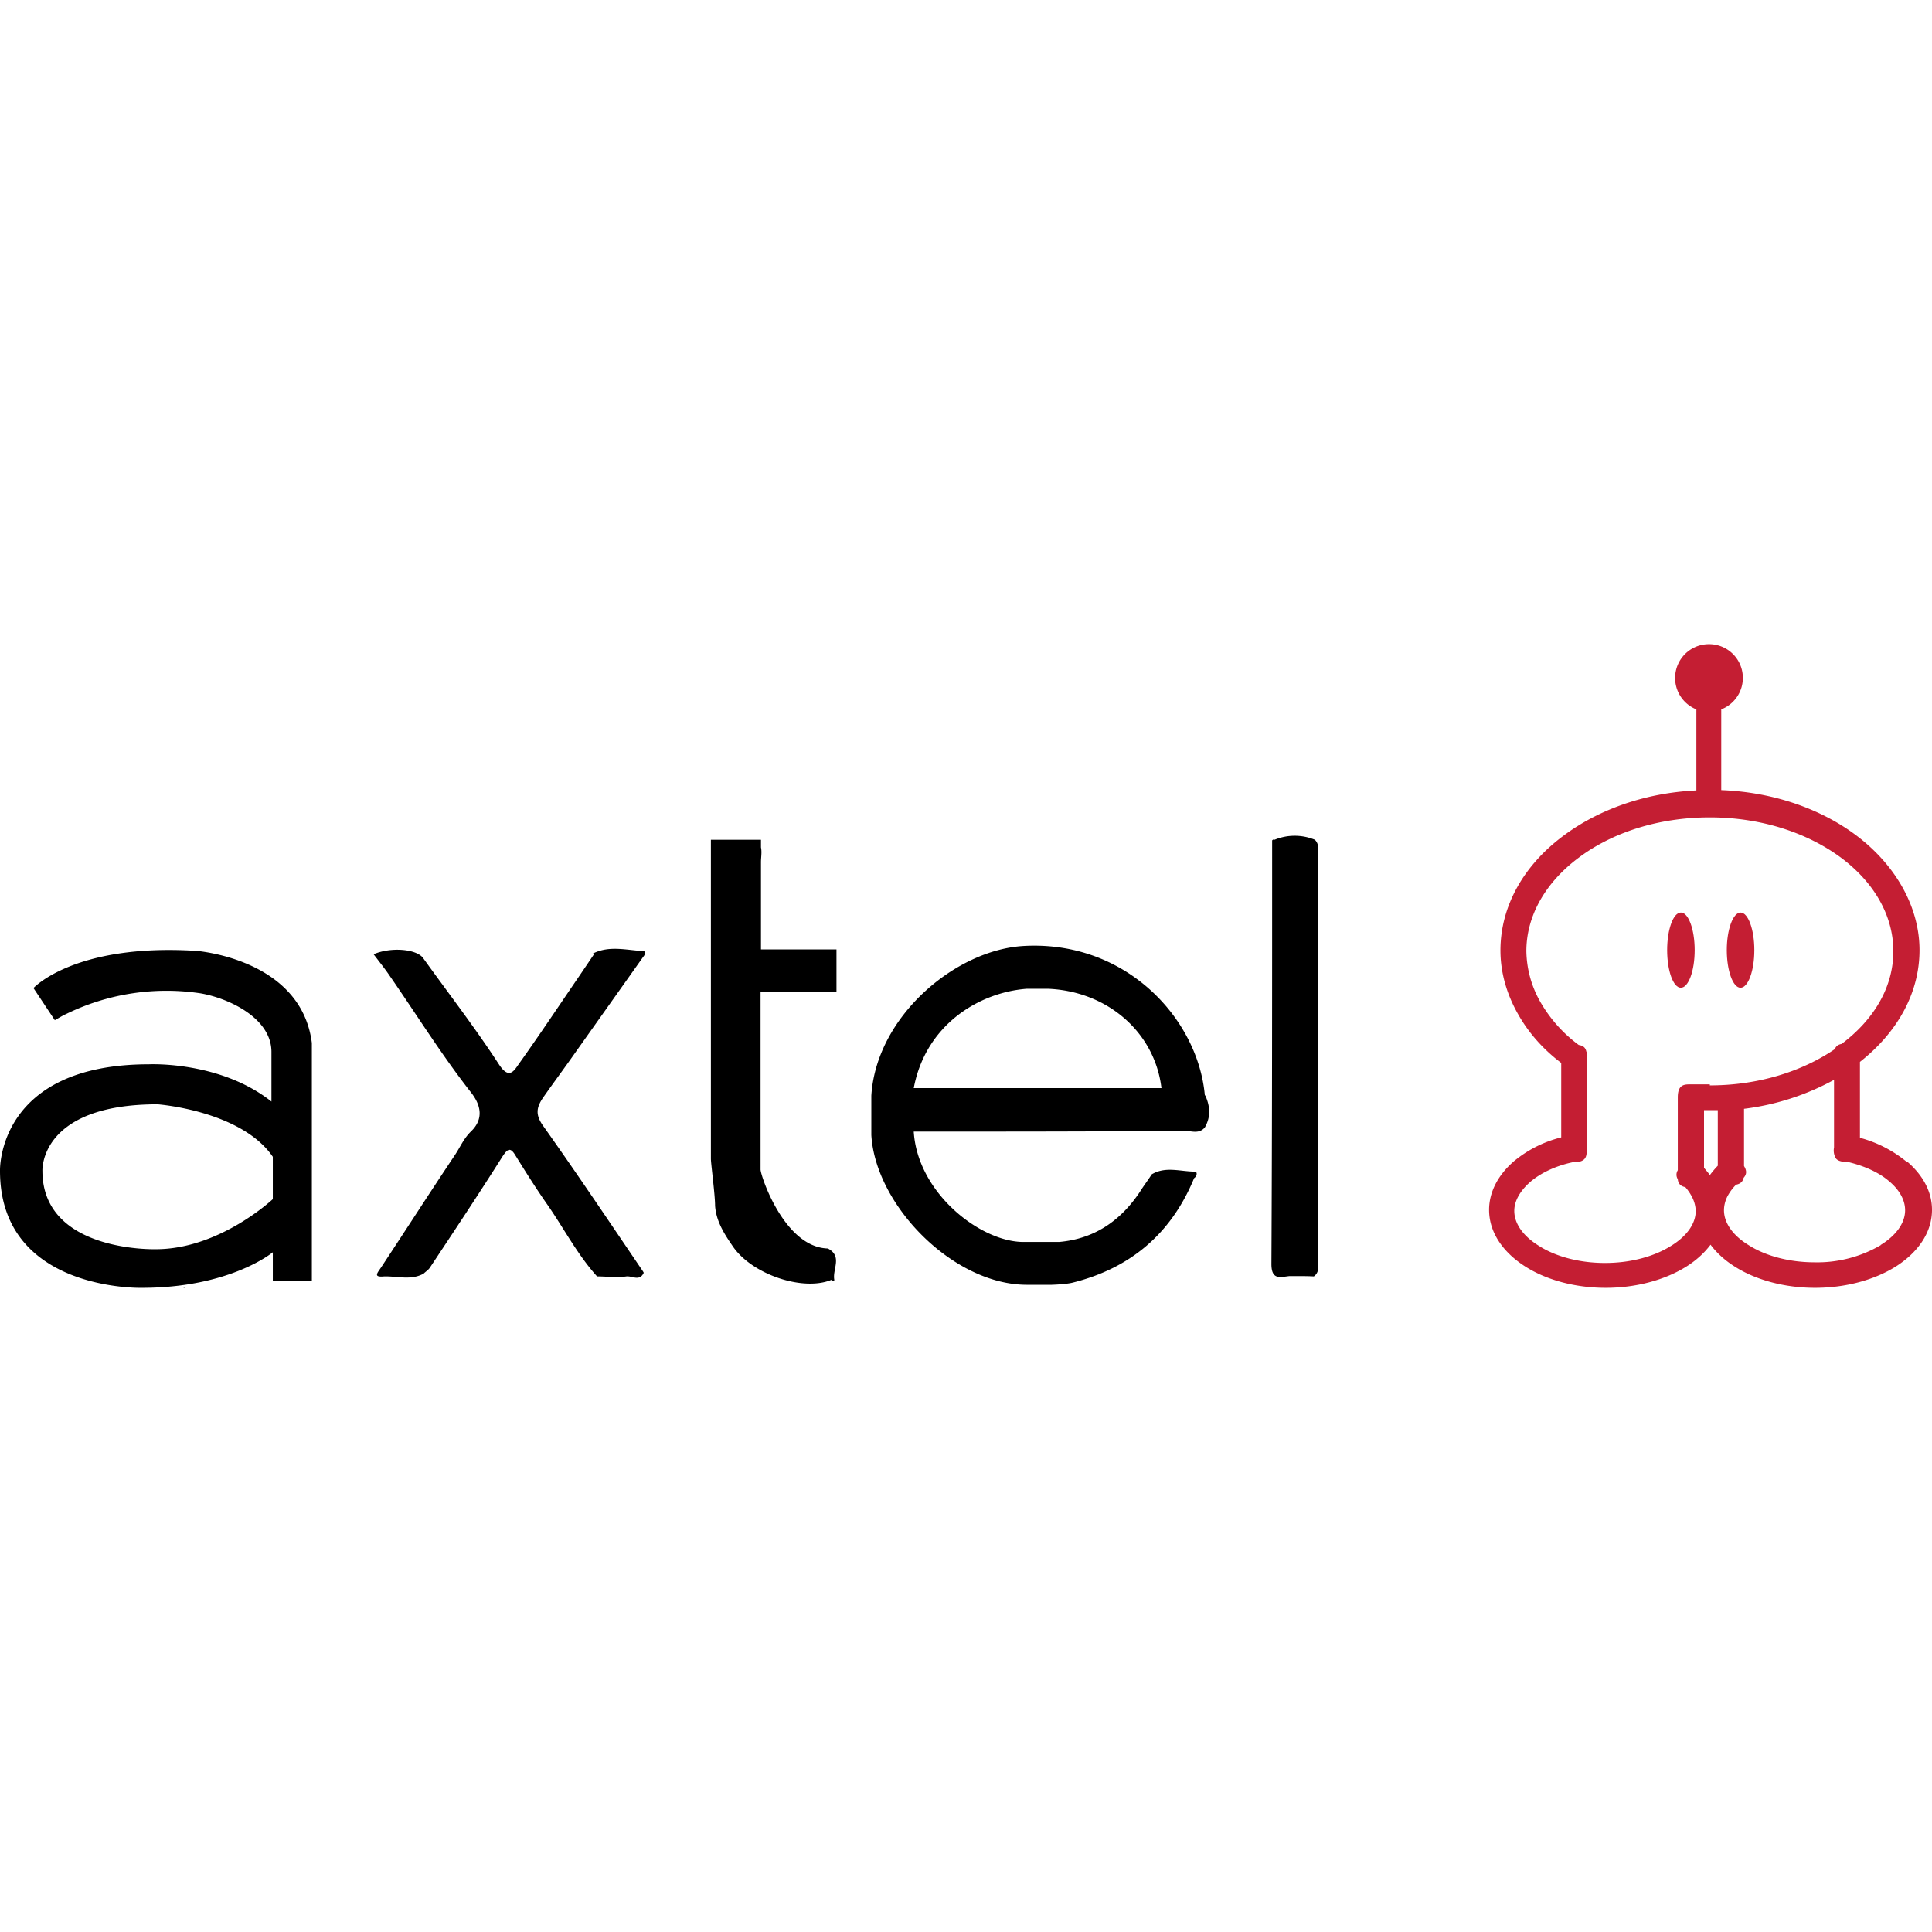 <svg xmlns="http://www.w3.org/2000/svg" width="24" height="24" fill="none" viewBox="0 0 24 24">
  <path fill="#000" d="M16.373 10.642c0-.073.021-.15-.039-.21a.656.656 0 0 0-.501 0c-.009-.005-.017-.005-.03.008 0 1.753 0 3.51-.009 5.262 0 .201.107.163.223.15h.09c.073 0 .142 0 .214.004.082-.06.047-.15.047-.223v-4.991h.005Zm-.527-.197h.008-.008Zm-8.467 1.409-.18.266c-.249.364-.497.737-.754 1.097-.06.085-.12.197-.245.008-.295-.454-.63-.887-.947-1.328-.09-.111-.402-.133-.612-.043.068.09.141.18.205.275.335.484.643.98 1.007 1.444.12.154.159.325 0 .48-.094.09-.137.2-.205.3-.309.462-.609.93-.917 1.396-.047.069-.095.12.043.107.162-.004.33.052.488-.034.026-.026.056-.043.077-.073.304-.458.609-.917.904-1.384.06-.09.095-.12.159-.013.128.206.257.412.398.613.206.296.373.621.617.891.12 0 .245.018.365 0 .072-.008.162.065.214-.043 0-.008-.005-.012-.009-.02-.411-.605-.818-1.213-1.242-1.81-.099-.14-.078-.23 0-.346.132-.189.27-.373.402-.562l.844-1.19c.022-.022.035-.07 0-.07-.21-.012-.424-.072-.625.03l.013.01Zm2.069.472v2.202c0 .077.296.968.836.981.188.099.051.262.081.394 0 0-.013.01-.017.01-.008 0-.013-.01-.021-.014-.352.146-.99-.068-1.226-.42-.103-.15-.205-.308-.218-.501 0-.137-.052-.523-.052-.583v-3.963h.622v.094c.013.06 0 .124 0 .184v1.084h.938v.532h-.943Zm5.519 1.281c-.085-.951-.977-1.928-2.25-1.856-.852.048-1.833.879-1.893 1.86v.489c.051.87 1.015 1.86 1.932 1.86h.309s.176-.005.261-.027c.72-.18 1.226-.612 1.508-1.298.04-.026.04-.081.01-.081-.18 0-.365-.069-.537.034-.038.06-.08.116-.12.176-.24.381-.574.625-1.032.664h-.441c-.536 0-1.316-.609-1.363-1.371 1.122 0 2.245 0 3.368-.009.081 0 .176.043.248-.043.077-.133.065-.265.005-.398h-.005Zm-3.616-.09c.146-.78.801-1.187 1.401-1.234h.274c.737.034 1.32.544 1.402 1.234H11.35Z"/>
  <path fill="#C41E33" d="M23.687 14.434a1.531 1.531 0 0 0-.582-.3v-.943c.458-.36.74-.848.74-1.388 0-.54-.3-1.059-.783-1.423-.438-.33-1.029-.54-1.68-.565V8.812a.419.419 0 0 0-.15-.81.42.42 0 0 0-.159.81v1.007c-.642.03-1.22.24-1.654.565-.484.36-.78.866-.78 1.423 0 .274.078.544.22.793.128.227.308.433.535.604v.925a1.48 1.48 0 0 0-.592.3c-.192.168-.304.378-.304.6 0 .283.176.532.454.707.257.163.613.262.994.262.382 0 .737-.099.999-.262.124-.077.227-.171.304-.274.077.103.18.197.304.274.257.163.613.262.994.262.382 0 .737-.099.999-.262.278-.175.454-.424.454-.707 0-.222-.111-.428-.304-.595h-.009Zm-2.348.047a1.177 1.177 0 0 0-.098.116c-.022-.03-.048-.06-.073-.09v-.716h.171v.69Zm-.098-1.011h-.236c-.082 0-.163 0-.163.162v.905a.104.104 0 0 0 0 .111c.004.047.026.086.094.099a.612.612 0 0 1 .086.128.403.403 0 0 1 .043.167c0 .163-.116.317-.304.433-.21.133-.502.214-.823.214-.322 0-.617-.081-.823-.214-.188-.116-.304-.27-.304-.433 0-.124.073-.248.193-.355.128-.112.313-.202.531-.249h.013c.163 0 .163-.081.163-.163v-1.122c.013-.039.008-.069-.005-.09-.008-.039-.03-.073-.094-.082a1.739 1.739 0 0 1-.475-.531 1.31 1.31 0 0 1-.176-.634c0-.45.248-.862.651-1.162.416-.312.99-.5 1.629-.5.638 0 1.212.192 1.628.5.403.3.651.712.651 1.162 0 .45-.244.852-.643 1.152-.051.009-.072.035-.085.065-.407.278-.952.45-1.552.45v-.013Zm2.125 1.996a1.56 1.56 0 0 1-.823.215c-.321 0-.617-.082-.823-.215-.188-.115-.304-.27-.304-.432 0-.06.017-.125.047-.18a.602.602 0 0 1 .103-.137c.064-.013.086-.048.094-.086.03-.034.048-.077.005-.146v-.711a3.12 3.12 0 0 0 1.118-.36v.84a.194.194 0 0 0 .009.107c.012.043.051.073.154.073h.008c.215.051.399.137.523.248.12.103.189.227.189.352 0 .162-.116.317-.305.432h.005Z"/>
  <path fill="#C41E33" d="M21.622 11.336c-.094 0-.171.21-.171.467s.077.467.17.467c.095 0 .172-.21.172-.467s-.077-.467-.171-.467Zm-.742 0c-.094 0-.17.21-.17.467s.076.467.17.467c.095 0 .172-.21.172-.467s-.077-.467-.171-.467Z"/>
  <path fill="#000" d="M2.297 15.99s-.013 0-.017.008c.008 0 .013 0 .017-.009Z"/>
  <path fill="#000" d="M2.421 11.811c-1.5-.09-2.005.463-2.005.463l.265.399s.125-.073.133-.073a2.837 2.837 0 0 1 1.675-.261c.352.06.883.308.883.728v.617c-.638-.506-1.52-.463-1.52-.463C-.044 13.221 0 14.545 0 14.545c0 1.5 1.761 1.453 1.761 1.453 1.101 0 1.628-.442 1.628-.442v.352h.485v-2.952C3.74 11.897 2.42 11.81 2.42 11.81Zm.968 3.085s-.66.622-1.452.622c0 0-1.41.043-1.41-.973 0 0-.043-.827 1.431-.827 0 0 1.037.077 1.431.652v.527Z"/>
</svg>
